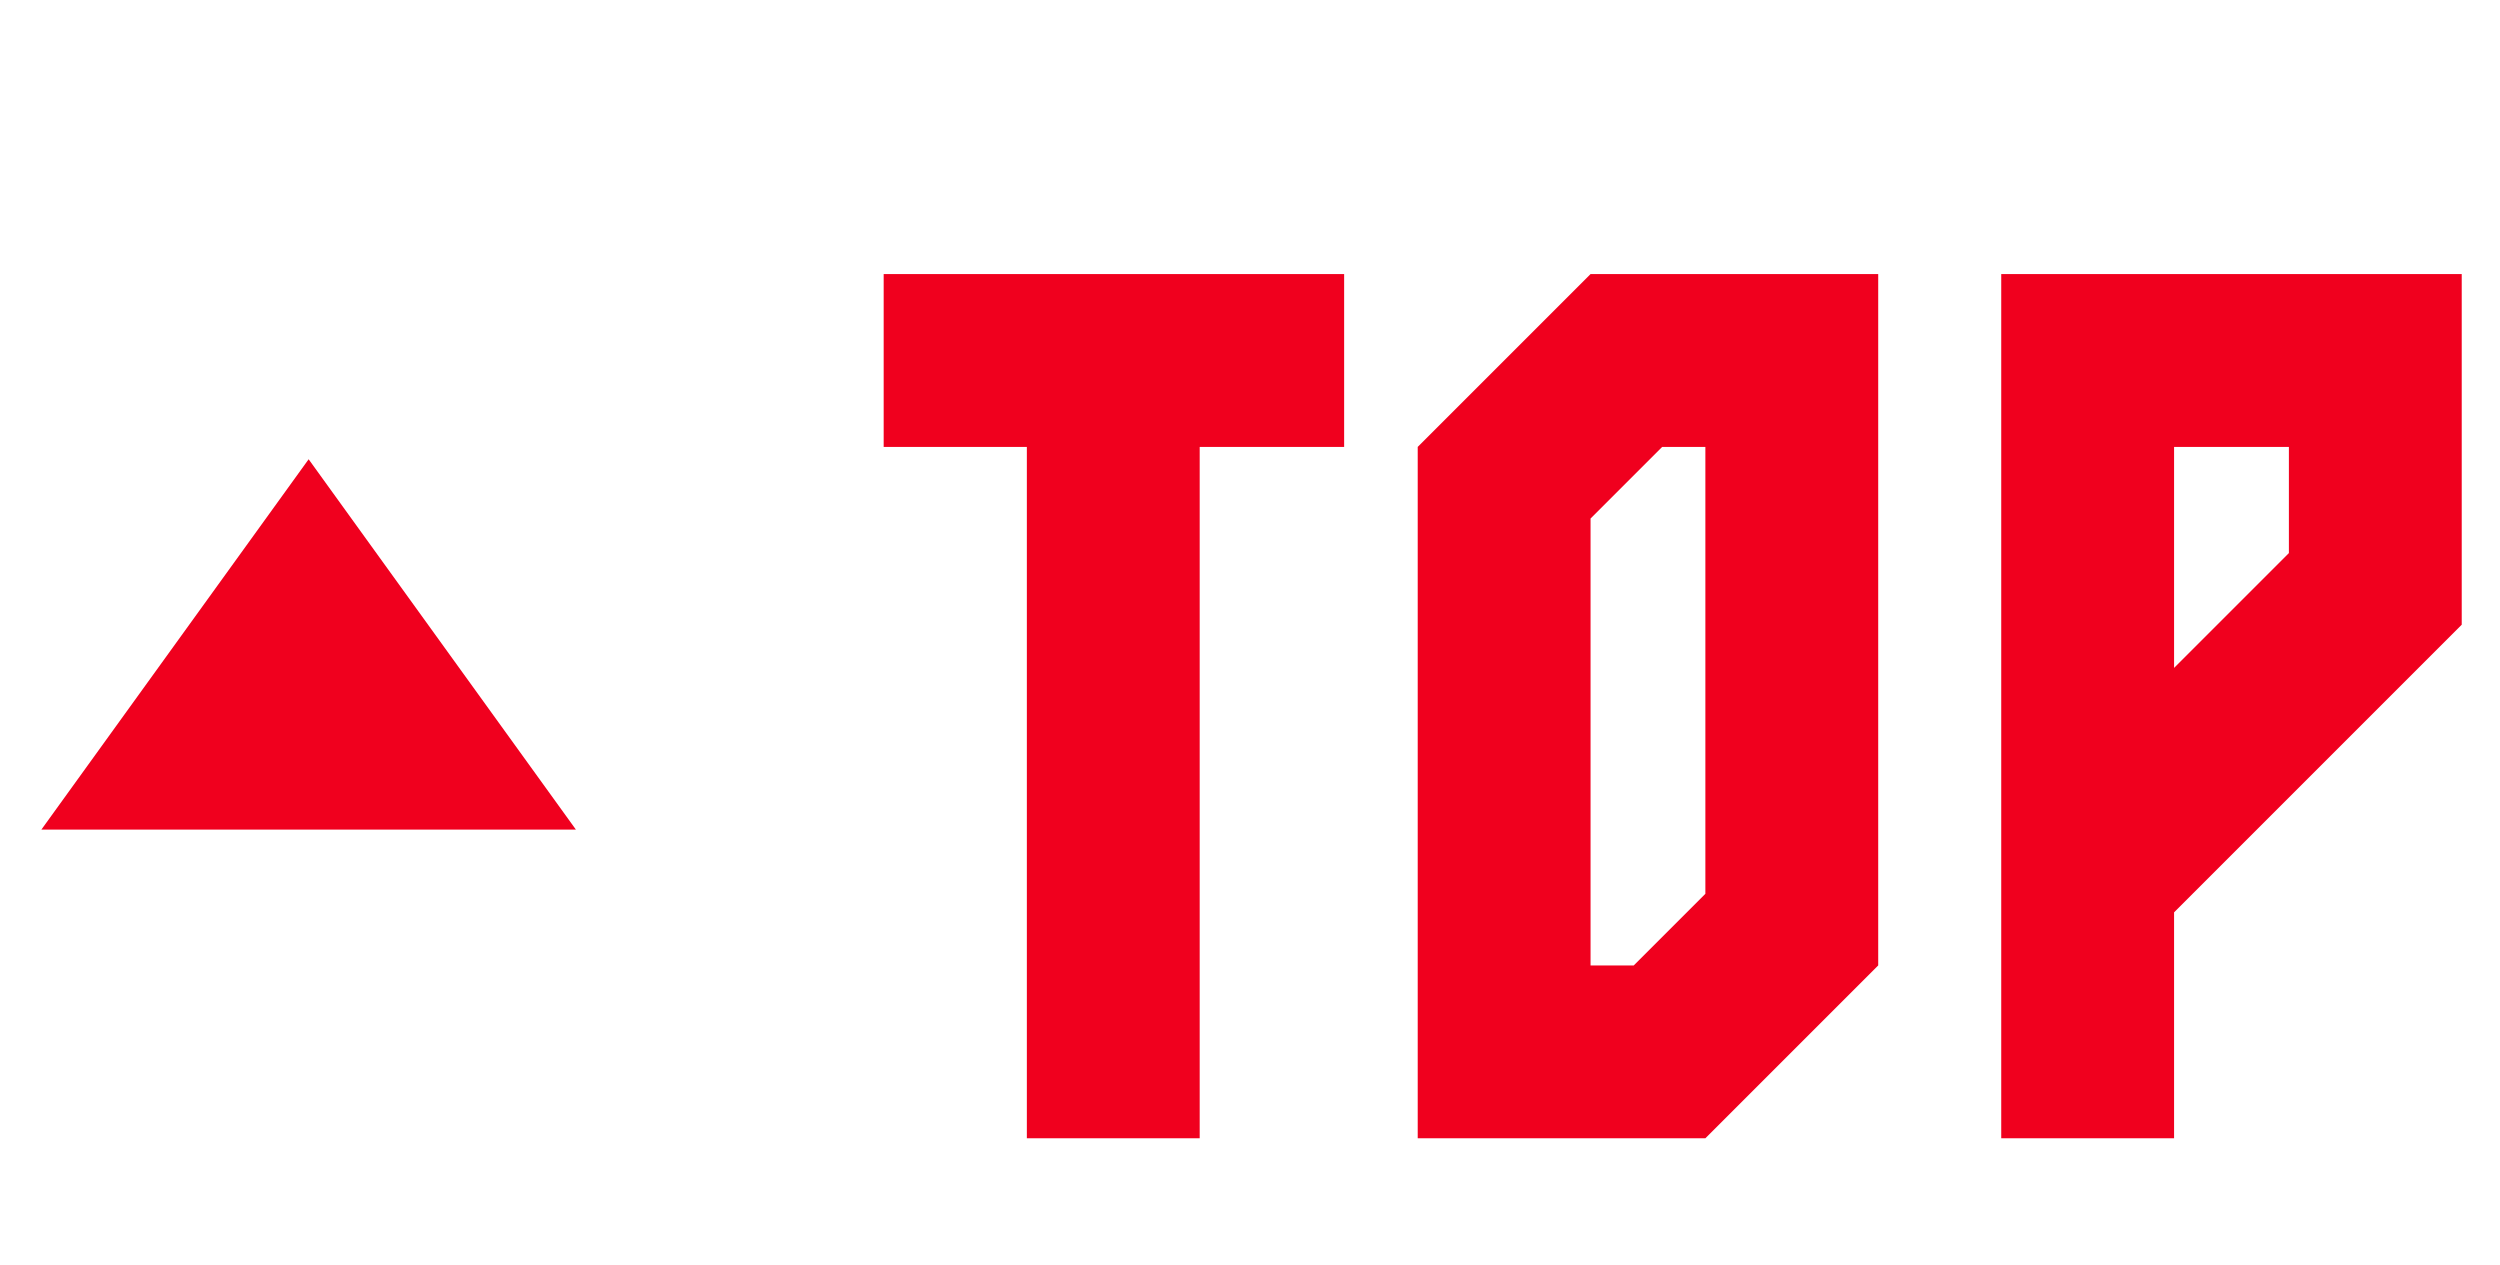 <svg width="81" height="41" viewBox="0 0 81 41" fill="none" xmlns="http://www.w3.org/2000/svg">
<path d="M28.631 8.88H43.55V14.48H38.87V36.88H33.27V14.48H28.631V8.88ZM51.534 8.88H60.854V31.28L55.254 36.88H45.934V14.48L51.534 8.88ZM52.934 31.28L55.254 28.96V14.48H53.854L51.534 16.8V31.28H52.934ZM79.76 8.88V20.24L70.44 29.56V36.88H64.84V8.88H79.76ZM70.44 21.64L74.16 17.92V14.48H70.44V21.64Z" fill="#F0001E"/>
<path d="M10 14.88L18.66 26.88H1.34L10 14.88Z" fill="#F0001E"/>
</svg>
